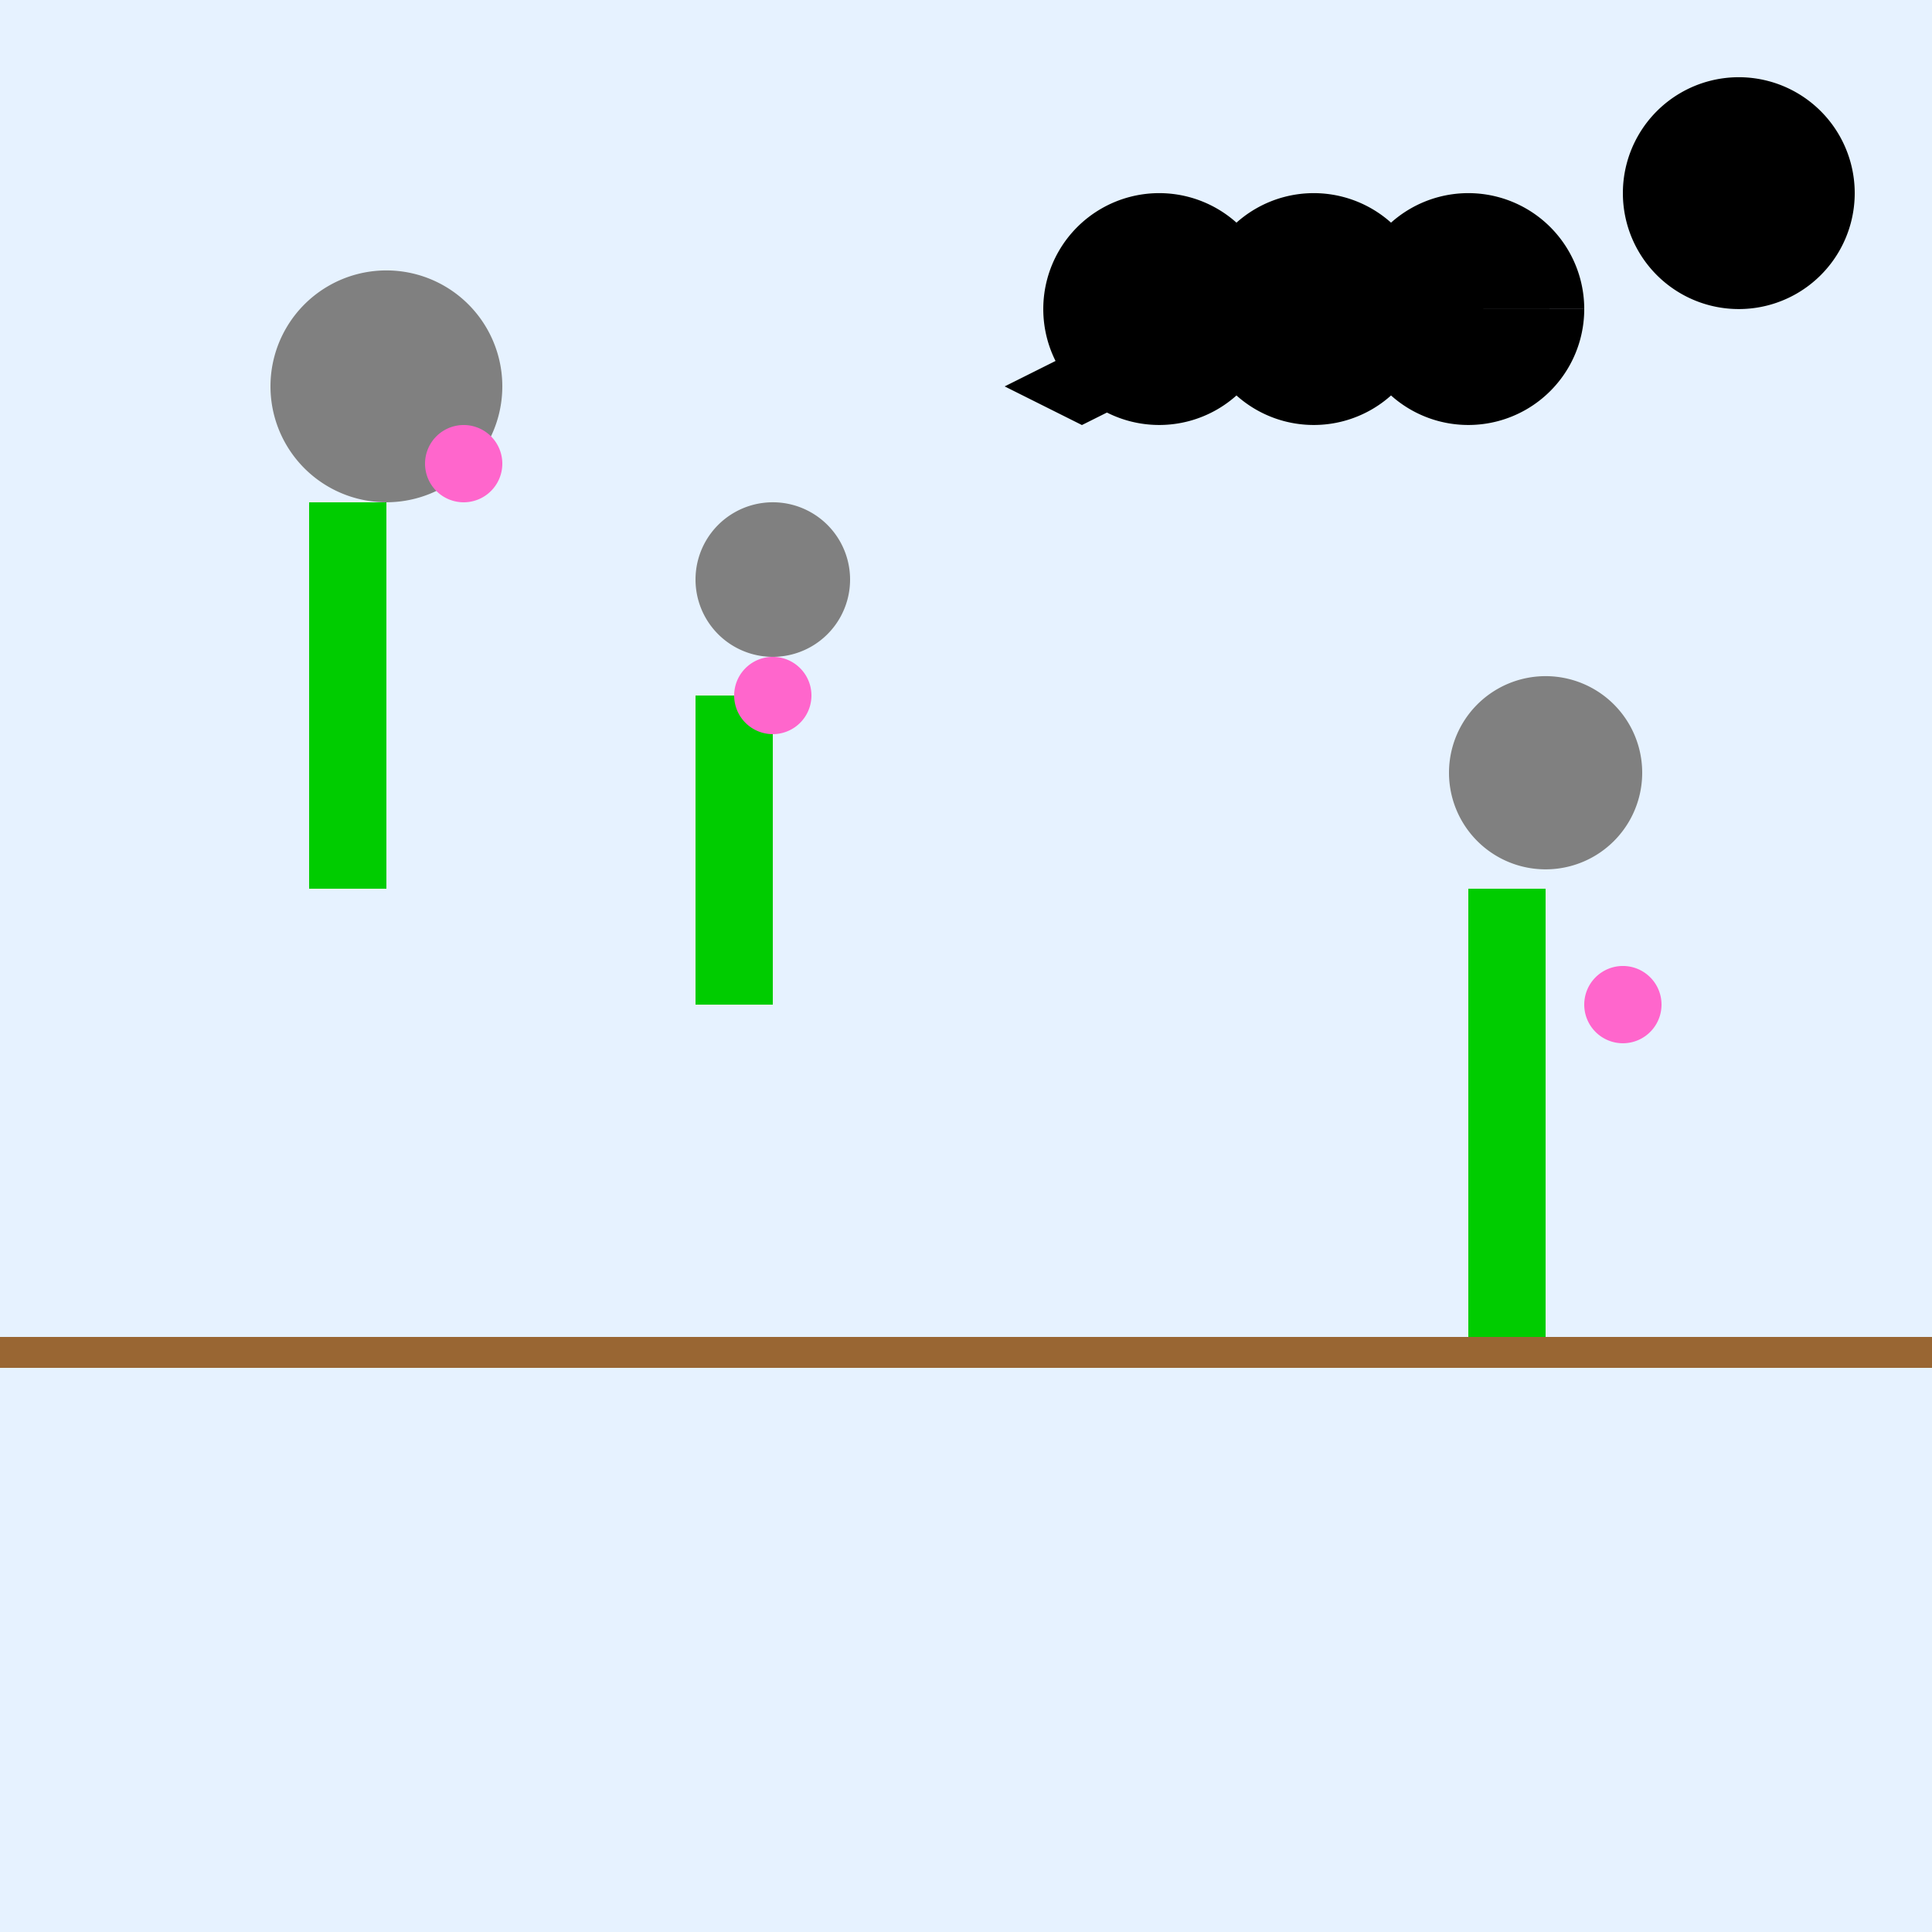 <!--

Generated by DrawGPT.
Free, open source, AI generated images in SVG, PNG, and HTML Canvas format.
https://drawgpt.ai

Created: 2023-09-27T02:55:00.868Z
Link: https://drawgpt.ai/prompt/84690/

-->
<svg xmlns="http://www.w3.org/2000/svg" xmlns:xlink="http://www.w3.org/1999/xlink" width="500" height="500"><defs/><g><rect fill="#e6f2ff" stroke="none" x="0" y="0" width="512" height="512"/><path fill="#808080" stroke="none" paint-order="stroke fill markers" d=" M 130 100 A 30 30 0 1 1 130 99.97"/><path fill="#808080" stroke="none" paint-order="stroke fill markers" d=" M 220 150 A 20 20 0 1 1 220 149.98"/><path fill="#808080" stroke="none" paint-order="stroke fill markers" d=" M 425 200 A 25 25 0 1 1 425 199.975"/><rect fill="#00cc00" stroke="none" x="80" y="130" width="20" height="100"/><rect fill="#00cc00" stroke="none" x="180" y="180" width="20" height="80"/><rect fill="#00cc00" stroke="none" x="380" y="230" width="20" height="120"/><path fill="#ff66cc" stroke="none" paint-order="stroke fill markers" d=" M 130 120 A 10 10 0 1 1 130 119.99"/><path fill="#ff66cc" stroke="none" paint-order="stroke fill markers" d=" M 210 180 A 10 10 0 1 1 210 179.99"/><path fill="#ff66cc" stroke="none" paint-order="stroke fill markers" d=" M 430 260 A 10 10 0 1 1 430 259.99"/><path fill="none" stroke="#996633" paint-order="fill stroke markers" d=" M 0 350 L 512 350" stroke-miterlimit="10" stroke-width="8" stroke-dasharray=""/><path fill="#000000" stroke="none" paint-order="stroke fill markers" d=" M 480 50 A 30 30 0 1 1 480 49.97"/><path fill="#000000" stroke="none" paint-order="stroke fill markers" d=" M 330 80 A 30 30 0 1 1 330 79.97 L 370 80 A 30 30 0 1 1 370 79.97 L 410 80 A 30 30 0 1 1 410 79.97"/><path fill="#000000" stroke="none" paint-order="stroke fill markers" d=" M 260 100 L 280 90 L 300 100 L 280 110 Z"/></g></svg>